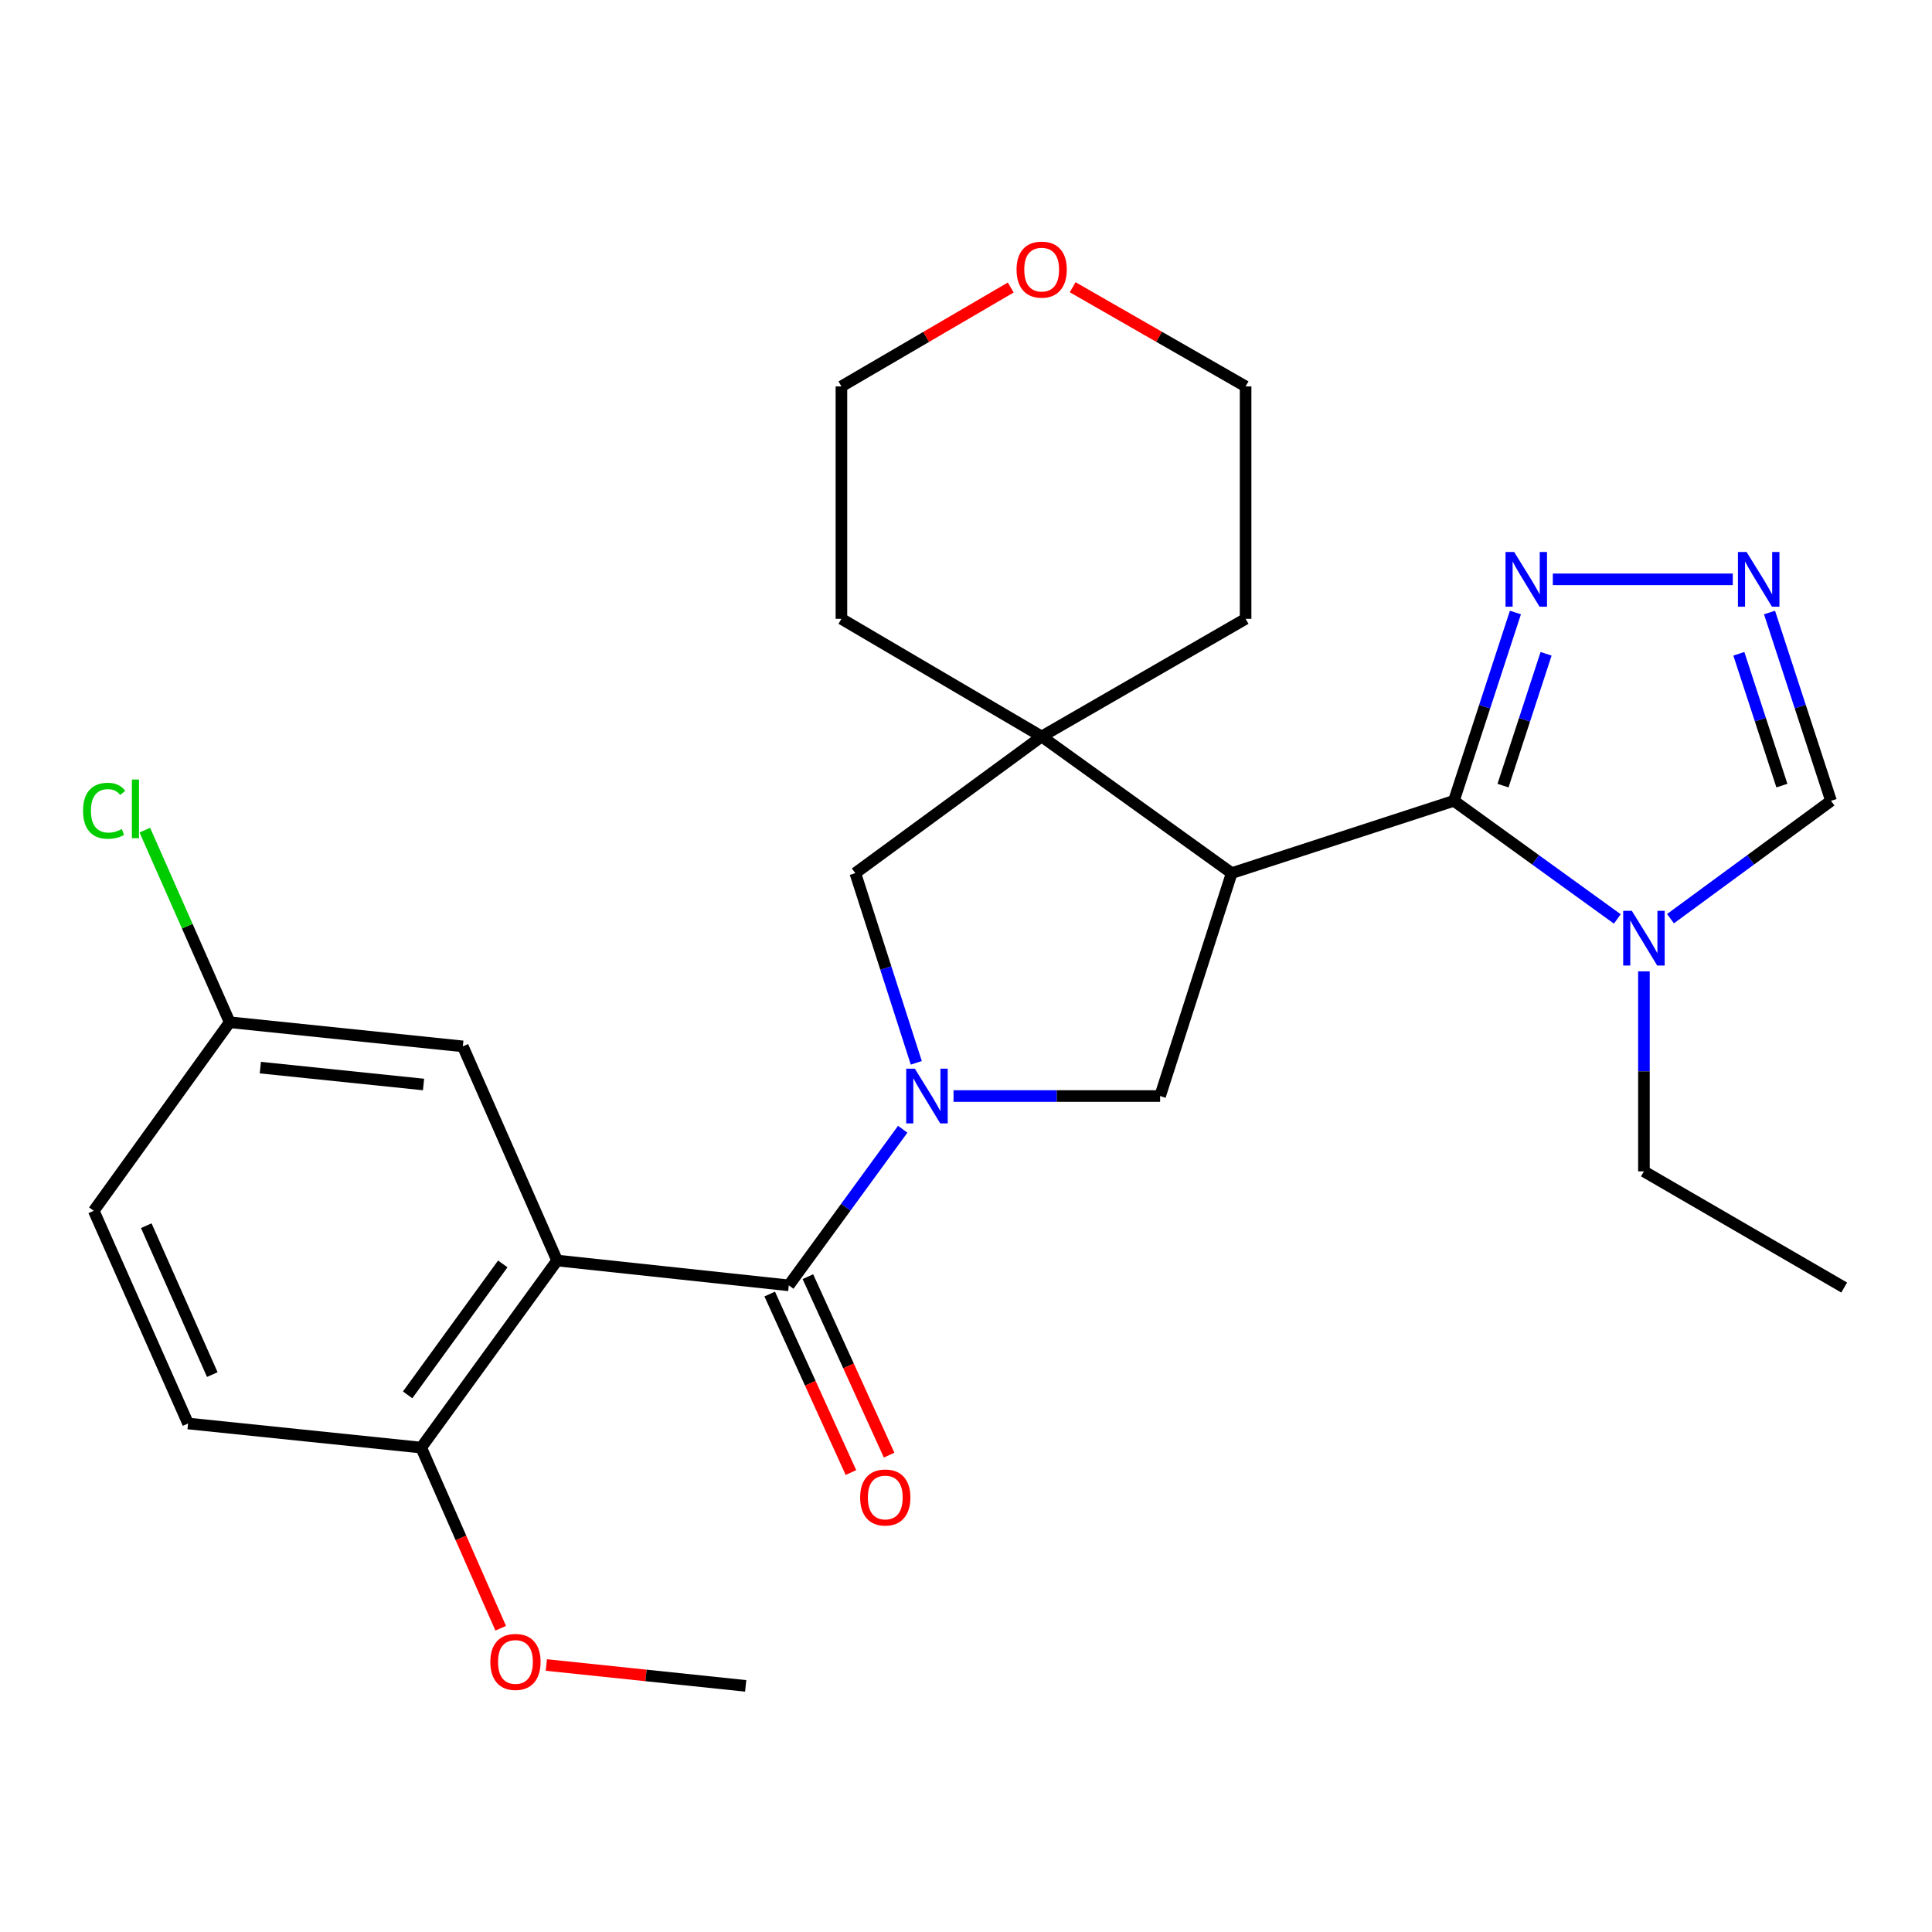 <?xml version='1.0' encoding='iso-8859-1'?>
<svg version='1.1' baseProfile='full'
              xmlns='http://www.w3.org/2000/svg'
                      xmlns:rdkit='http://www.rdkit.org/xml'
                      xmlns:xlink='http://www.w3.org/1999/xlink'
                  xml:space='preserve'
width='1000px' height='1000px' viewBox='0 0 1000 1000'>
<!-- END OF HEADER -->
<rect style='opacity:1.0;fill:#FFFFFF;stroke:none' width='1000' height='1000' x='0' y='0'> </rect>
<path class='bond-2' d='M 467.244,584.499 L 437.762,624.898' style='fill:none;fill-rule:evenodd;stroke:#0000FF;stroke-width:6px;stroke-linecap:butt;stroke-linejoin:miter;stroke-opacity:1' />
<path class='bond-2' d='M 437.762,624.898 L 408.279,665.296' style='fill:none;fill-rule:evenodd;stroke:#000000;stroke-width:6px;stroke-linecap:butt;stroke-linejoin:miter;stroke-opacity:1' />
<path class='bond-5' d='M 493.549,567.306 L 547.009,567.306' style='fill:none;fill-rule:evenodd;stroke:#0000FF;stroke-width:6px;stroke-linecap:butt;stroke-linejoin:miter;stroke-opacity:1' />
<path class='bond-5' d='M 547.009,567.306 L 600.468,567.306' style='fill:none;fill-rule:evenodd;stroke:#000000;stroke-width:6px;stroke-linecap:butt;stroke-linejoin:miter;stroke-opacity:1' />
<path class='bond-9' d='M 474.267,550.117 L 458.487,501.022' style='fill:none;fill-rule:evenodd;stroke:#0000FF;stroke-width:6px;stroke-linecap:butt;stroke-linejoin:miter;stroke-opacity:1' />
<path class='bond-9' d='M 458.487,501.022 L 442.708,451.928' style='fill:none;fill-rule:evenodd;stroke:#000000;stroke-width:6px;stroke-linecap:butt;stroke-linejoin:miter;stroke-opacity:1' />
<path class='bond-0' d='M 637.528,451.928 L 600.468,567.306' style='fill:none;fill-rule:evenodd;stroke:#000000;stroke-width:6px;stroke-linecap:butt;stroke-linejoin:miter;stroke-opacity:1' />
<path class='bond-1' d='M 637.528,451.928 L 752.533,414.506' style='fill:none;fill-rule:evenodd;stroke:#000000;stroke-width:6px;stroke-linecap:butt;stroke-linejoin:miter;stroke-opacity:1' />
<path class='bond-27' d='M 637.528,451.928 L 539.165,381.211' style='fill:none;fill-rule:evenodd;stroke:#000000;stroke-width:6px;stroke-linecap:butt;stroke-linejoin:miter;stroke-opacity:1' />
<path class='bond-4' d='M 752.533,414.506 L 794.828,445.074' style='fill:none;fill-rule:evenodd;stroke:#000000;stroke-width:6px;stroke-linecap:butt;stroke-linejoin:miter;stroke-opacity:1' />
<path class='bond-4' d='M 794.828,445.074 L 837.122,475.641' style='fill:none;fill-rule:evenodd;stroke:#0000FF;stroke-width:6px;stroke-linecap:butt;stroke-linejoin:miter;stroke-opacity:1' />
<path class='bond-7' d='M 752.533,414.506 L 768.456,365.772' style='fill:none;fill-rule:evenodd;stroke:#000000;stroke-width:6px;stroke-linecap:butt;stroke-linejoin:miter;stroke-opacity:1' />
<path class='bond-7' d='M 768.456,365.772 L 784.379,317.038' style='fill:none;fill-rule:evenodd;stroke:#0000FF;stroke-width:6px;stroke-linecap:butt;stroke-linejoin:miter;stroke-opacity:1' />
<path class='bond-7' d='M 777.957,406.632 L 789.104,372.518' style='fill:none;fill-rule:evenodd;stroke:#000000;stroke-width:6px;stroke-linecap:butt;stroke-linejoin:miter;stroke-opacity:1' />
<path class='bond-7' d='M 789.104,372.518 L 800.25,338.405' style='fill:none;fill-rule:evenodd;stroke:#0000FF;stroke-width:6px;stroke-linecap:butt;stroke-linejoin:miter;stroke-opacity:1' />
<path class='bond-3' d='M 408.279,665.296 L 288.363,652.444' style='fill:none;fill-rule:evenodd;stroke:#000000;stroke-width:6px;stroke-linecap:butt;stroke-linejoin:miter;stroke-opacity:1' />
<path class='bond-13' d='M 398.394,669.795 L 419.417,715.988' style='fill:none;fill-rule:evenodd;stroke:#000000;stroke-width:6px;stroke-linecap:butt;stroke-linejoin:miter;stroke-opacity:1' />
<path class='bond-13' d='M 419.417,715.988 L 440.441,762.18' style='fill:none;fill-rule:evenodd;stroke:#FF0000;stroke-width:6px;stroke-linecap:butt;stroke-linejoin:miter;stroke-opacity:1' />
<path class='bond-13' d='M 418.164,660.797 L 439.188,706.99' style='fill:none;fill-rule:evenodd;stroke:#000000;stroke-width:6px;stroke-linecap:butt;stroke-linejoin:miter;stroke-opacity:1' />
<path class='bond-13' d='M 439.188,706.99 L 460.211,753.182' style='fill:none;fill-rule:evenodd;stroke:#FF0000;stroke-width:6px;stroke-linecap:butt;stroke-linejoin:miter;stroke-opacity:1' />
<path class='bond-11' d='M 288.363,652.444 L 218.008,749.275' style='fill:none;fill-rule:evenodd;stroke:#000000;stroke-width:6px;stroke-linecap:butt;stroke-linejoin:miter;stroke-opacity:1' />
<path class='bond-11' d='M 260.236,654.2 L 210.988,721.982' style='fill:none;fill-rule:evenodd;stroke:#000000;stroke-width:6px;stroke-linecap:butt;stroke-linejoin:miter;stroke-opacity:1' />
<path class='bond-12' d='M 288.363,652.444 L 239.561,541.602' style='fill:none;fill-rule:evenodd;stroke:#000000;stroke-width:6px;stroke-linecap:butt;stroke-linejoin:miter;stroke-opacity:1' />
<path class='bond-10' d='M 864.639,475.507 L 906.183,445.006' style='fill:none;fill-rule:evenodd;stroke:#0000FF;stroke-width:6px;stroke-linecap:butt;stroke-linejoin:miter;stroke-opacity:1' />
<path class='bond-10' d='M 906.183,445.006 L 947.727,414.506' style='fill:none;fill-rule:evenodd;stroke:#000000;stroke-width:6px;stroke-linecap:butt;stroke-linejoin:miter;stroke-opacity:1' />
<path class='bond-17' d='M 850.896,502.774 L 850.896,554.535' style='fill:none;fill-rule:evenodd;stroke:#0000FF;stroke-width:6px;stroke-linecap:butt;stroke-linejoin:miter;stroke-opacity:1' />
<path class='bond-17' d='M 850.896,554.535 L 850.896,606.297' style='fill:none;fill-rule:evenodd;stroke:#000000;stroke-width:6px;stroke-linecap:butt;stroke-linejoin:miter;stroke-opacity:1' />
<path class='bond-6' d='M 539.165,381.211 L 442.708,451.928' style='fill:none;fill-rule:evenodd;stroke:#000000;stroke-width:6px;stroke-linecap:butt;stroke-linejoin:miter;stroke-opacity:1' />
<path class='bond-20' d='M 539.165,381.211 L 644.72,320.306' style='fill:none;fill-rule:evenodd;stroke:#000000;stroke-width:6px;stroke-linecap:butt;stroke-linejoin:miter;stroke-opacity:1' />
<path class='bond-21' d='M 539.165,381.211 L 435.516,320.306' style='fill:none;fill-rule:evenodd;stroke:#000000;stroke-width:6px;stroke-linecap:butt;stroke-linejoin:miter;stroke-opacity:1' />
<path class='bond-8' d='M 803.738,299.863 L 896.889,299.863' style='fill:none;fill-rule:evenodd;stroke:#0000FF;stroke-width:6px;stroke-linecap:butt;stroke-linejoin:miter;stroke-opacity:1' />
<path class='bond-29' d='M 915.901,317.038 L 931.814,365.772' style='fill:none;fill-rule:evenodd;stroke:#0000FF;stroke-width:6px;stroke-linecap:butt;stroke-linejoin:miter;stroke-opacity:1' />
<path class='bond-29' d='M 931.814,365.772 L 947.727,414.506' style='fill:none;fill-rule:evenodd;stroke:#000000;stroke-width:6px;stroke-linecap:butt;stroke-linejoin:miter;stroke-opacity:1' />
<path class='bond-29' d='M 900.026,338.401 L 911.165,372.514' style='fill:none;fill-rule:evenodd;stroke:#0000FF;stroke-width:6px;stroke-linecap:butt;stroke-linejoin:miter;stroke-opacity:1' />
<path class='bond-29' d='M 911.165,372.514 L 922.304,406.628' style='fill:none;fill-rule:evenodd;stroke:#000000;stroke-width:6px;stroke-linecap:butt;stroke-linejoin:miter;stroke-opacity:1' />
<path class='bond-15' d='M 218.008,749.275 L 97.344,736.797' style='fill:none;fill-rule:evenodd;stroke:#000000;stroke-width:6px;stroke-linecap:butt;stroke-linejoin:miter;stroke-opacity:1' />
<path class='bond-22' d='M 218.008,749.275 L 238.585,796.027' style='fill:none;fill-rule:evenodd;stroke:#000000;stroke-width:6px;stroke-linecap:butt;stroke-linejoin:miter;stroke-opacity:1' />
<path class='bond-22' d='M 238.585,796.027 L 259.162,842.78' style='fill:none;fill-rule:evenodd;stroke:#FF0000;stroke-width:6px;stroke-linecap:butt;stroke-linejoin:miter;stroke-opacity:1' />
<path class='bond-16' d='M 239.561,541.602 L 118.884,529.112' style='fill:none;fill-rule:evenodd;stroke:#000000;stroke-width:6px;stroke-linecap:butt;stroke-linejoin:miter;stroke-opacity:1' />
<path class='bond-16' d='M 219.223,561.335 L 134.75,552.592' style='fill:none;fill-rule:evenodd;stroke:#000000;stroke-width:6px;stroke-linecap:butt;stroke-linejoin:miter;stroke-opacity:1' />
<path class='bond-14' d='M 523.164,148.816 L 479.34,174.41' style='fill:none;fill-rule:evenodd;stroke:#FF0000;stroke-width:6px;stroke-linecap:butt;stroke-linejoin:miter;stroke-opacity:1' />
<path class='bond-14' d='M 479.34,174.41 L 435.516,200.003' style='fill:none;fill-rule:evenodd;stroke:#000000;stroke-width:6px;stroke-linecap:butt;stroke-linejoin:miter;stroke-opacity:1' />
<path class='bond-28' d='M 555.207,148.671 L 599.964,174.337' style='fill:none;fill-rule:evenodd;stroke:#FF0000;stroke-width:6px;stroke-linecap:butt;stroke-linejoin:miter;stroke-opacity:1' />
<path class='bond-28' d='M 599.964,174.337 L 644.72,200.003' style='fill:none;fill-rule:evenodd;stroke:#000000;stroke-width:6px;stroke-linecap:butt;stroke-linejoin:miter;stroke-opacity:1' />
<path class='bond-30' d='M 97.344,736.797 L 48.53,626.703' style='fill:none;fill-rule:evenodd;stroke:#000000;stroke-width:6px;stroke-linecap:butt;stroke-linejoin:miter;stroke-opacity:1' />
<path class='bond-30' d='M 109.879,711.478 L 75.709,634.413' style='fill:none;fill-rule:evenodd;stroke:#000000;stroke-width:6px;stroke-linecap:butt;stroke-linejoin:miter;stroke-opacity:1' />
<path class='bond-18' d='M 118.884,529.112 L 48.53,626.703' style='fill:none;fill-rule:evenodd;stroke:#000000;stroke-width:6px;stroke-linecap:butt;stroke-linejoin:miter;stroke-opacity:1' />
<path class='bond-19' d='M 118.884,529.112 L 96.925,479.391' style='fill:none;fill-rule:evenodd;stroke:#000000;stroke-width:6px;stroke-linecap:butt;stroke-linejoin:miter;stroke-opacity:1' />
<path class='bond-19' d='M 96.925,479.391 L 74.965,429.67' style='fill:none;fill-rule:evenodd;stroke:#00CC00;stroke-width:6px;stroke-linecap:butt;stroke-linejoin:miter;stroke-opacity:1' />
<path class='bond-26' d='M 850.896,606.297 L 954.545,666.43' style='fill:none;fill-rule:evenodd;stroke:#000000;stroke-width:6px;stroke-linecap:butt;stroke-linejoin:miter;stroke-opacity:1' />
<path class='bond-23' d='M 644.72,320.306 L 644.72,200.003' style='fill:none;fill-rule:evenodd;stroke:#000000;stroke-width:6px;stroke-linecap:butt;stroke-linejoin:miter;stroke-opacity:1' />
<path class='bond-24' d='M 435.516,320.306 L 435.516,200.003' style='fill:none;fill-rule:evenodd;stroke:#000000;stroke-width:6px;stroke-linecap:butt;stroke-linejoin:miter;stroke-opacity:1' />
<path class='bond-25' d='M 282.793,861.803 L 334.379,867.205' style='fill:none;fill-rule:evenodd;stroke:#FF0000;stroke-width:6px;stroke-linecap:butt;stroke-linejoin:miter;stroke-opacity:1' />
<path class='bond-25' d='M 334.379,867.205 L 385.966,872.606' style='fill:none;fill-rule:evenodd;stroke:#000000;stroke-width:6px;stroke-linecap:butt;stroke-linejoin:miter;stroke-opacity:1' />
<path  class='atom-0' d='M 473.532 553.146
L 482.812 568.146
Q 483.732 569.626, 485.212 572.306
Q 486.692 574.986, 486.772 575.146
L 486.772 553.146
L 490.532 553.146
L 490.532 581.466
L 486.652 581.466
L 476.692 565.066
Q 475.532 563.146, 474.292 560.946
Q 473.092 558.746, 472.732 558.066
L 472.732 581.466
L 469.052 581.466
L 469.052 553.146
L 473.532 553.146
' fill='#0000FF'/>
<path  class='atom-5' d='M 844.636 471.436
L 853.916 486.436
Q 854.836 487.916, 856.316 490.596
Q 857.796 493.276, 857.876 493.436
L 857.876 471.436
L 861.636 471.436
L 861.636 499.756
L 857.756 499.756
L 847.796 483.356
Q 846.636 481.436, 845.396 479.236
Q 844.196 477.036, 843.836 476.356
L 843.836 499.756
L 840.156 499.756
L 840.156 471.436
L 844.636 471.436
' fill='#0000FF'/>
<path  class='atom-8' d='M 783.731 285.703
L 793.011 300.703
Q 793.931 302.183, 795.411 304.863
Q 796.891 307.543, 796.971 307.703
L 796.971 285.703
L 800.731 285.703
L 800.731 314.023
L 796.851 314.023
L 786.891 297.623
Q 785.731 295.703, 784.491 293.503
Q 783.291 291.303, 782.931 290.623
L 782.931 314.023
L 779.251 314.023
L 779.251 285.703
L 783.731 285.703
' fill='#0000FF'/>
<path  class='atom-9' d='M 904.033 285.703
L 913.313 300.703
Q 914.233 302.183, 915.713 304.863
Q 917.193 307.543, 917.273 307.703
L 917.273 285.703
L 921.033 285.703
L 921.033 314.023
L 917.153 314.023
L 907.193 297.623
Q 906.033 295.703, 904.793 293.503
Q 903.593 291.303, 903.233 290.623
L 903.233 314.023
L 899.553 314.023
L 899.553 285.703
L 904.033 285.703
' fill='#0000FF'/>
<path  class='atom-14' d='M 445.215 775.095
Q 445.215 768.295, 448.575 764.495
Q 451.935 760.695, 458.215 760.695
Q 464.495 760.695, 467.855 764.495
Q 471.215 768.295, 471.215 775.095
Q 471.215 781.975, 467.815 785.895
Q 464.415 789.775, 458.215 789.775
Q 451.975 789.775, 448.575 785.895
Q 445.215 782.015, 445.215 775.095
M 458.215 786.575
Q 462.535 786.575, 464.855 783.695
Q 467.215 780.775, 467.215 775.095
Q 467.215 769.535, 464.855 766.735
Q 462.535 763.895, 458.215 763.895
Q 453.895 763.895, 451.535 766.695
Q 449.215 769.495, 449.215 775.095
Q 449.215 780.815, 451.535 783.695
Q 453.895 786.575, 458.215 786.575
' fill='#FF0000'/>
<path  class='atom-15' d='M 526.165 139.552
Q 526.165 132.752, 529.525 128.952
Q 532.885 125.152, 539.165 125.152
Q 545.445 125.152, 548.805 128.952
Q 552.165 132.752, 552.165 139.552
Q 552.165 146.432, 548.765 150.352
Q 545.365 154.232, 539.165 154.232
Q 532.925 154.232, 529.525 150.352
Q 526.165 146.472, 526.165 139.552
M 539.165 151.032
Q 543.485 151.032, 545.805 148.152
Q 548.165 145.232, 548.165 139.552
Q 548.165 133.992, 545.805 131.192
Q 543.485 128.352, 539.165 128.352
Q 534.845 128.352, 532.485 131.152
Q 530.165 133.952, 530.165 139.552
Q 530.165 145.272, 532.485 148.152
Q 534.845 151.032, 539.165 151.032
' fill='#FF0000'/>
<path  class='atom-20' d='M 42.987 419.649
Q 42.987 412.609, 46.267 408.929
Q 49.587 405.209, 55.867 405.209
Q 61.707 405.209, 64.827 409.329
L 62.187 411.489
Q 59.907 408.489, 55.867 408.489
Q 51.587 408.489, 49.307 411.369
Q 47.067 414.209, 47.067 419.649
Q 47.067 425.249, 49.387 428.129
Q 51.747 431.009, 56.307 431.009
Q 59.427 431.009, 63.067 429.129
L 64.187 432.129
Q 62.707 433.089, 60.467 433.649
Q 58.227 434.209, 55.747 434.209
Q 49.587 434.209, 46.267 430.449
Q 42.987 426.689, 42.987 419.649
' fill='#00CC00'/>
<path  class='atom-20' d='M 68.267 403.489
L 71.947 403.489
L 71.947 433.849
L 68.267 433.849
L 68.267 403.489
' fill='#00CC00'/>
<path  class='atom-23' d='M 253.798 860.208
Q 253.798 853.408, 257.158 849.608
Q 260.518 845.808, 266.798 845.808
Q 273.078 845.808, 276.438 849.608
Q 279.798 853.408, 279.798 860.208
Q 279.798 867.088, 276.398 871.008
Q 272.998 874.888, 266.798 874.888
Q 260.558 874.888, 257.158 871.008
Q 253.798 867.128, 253.798 860.208
M 266.798 871.688
Q 271.118 871.688, 273.438 868.808
Q 275.798 865.888, 275.798 860.208
Q 275.798 854.648, 273.438 851.848
Q 271.118 849.008, 266.798 849.008
Q 262.478 849.008, 260.118 851.808
Q 257.798 854.608, 257.798 860.208
Q 257.798 865.928, 260.118 868.808
Q 262.478 871.688, 266.798 871.688
' fill='#FF0000'/>
</svg>
